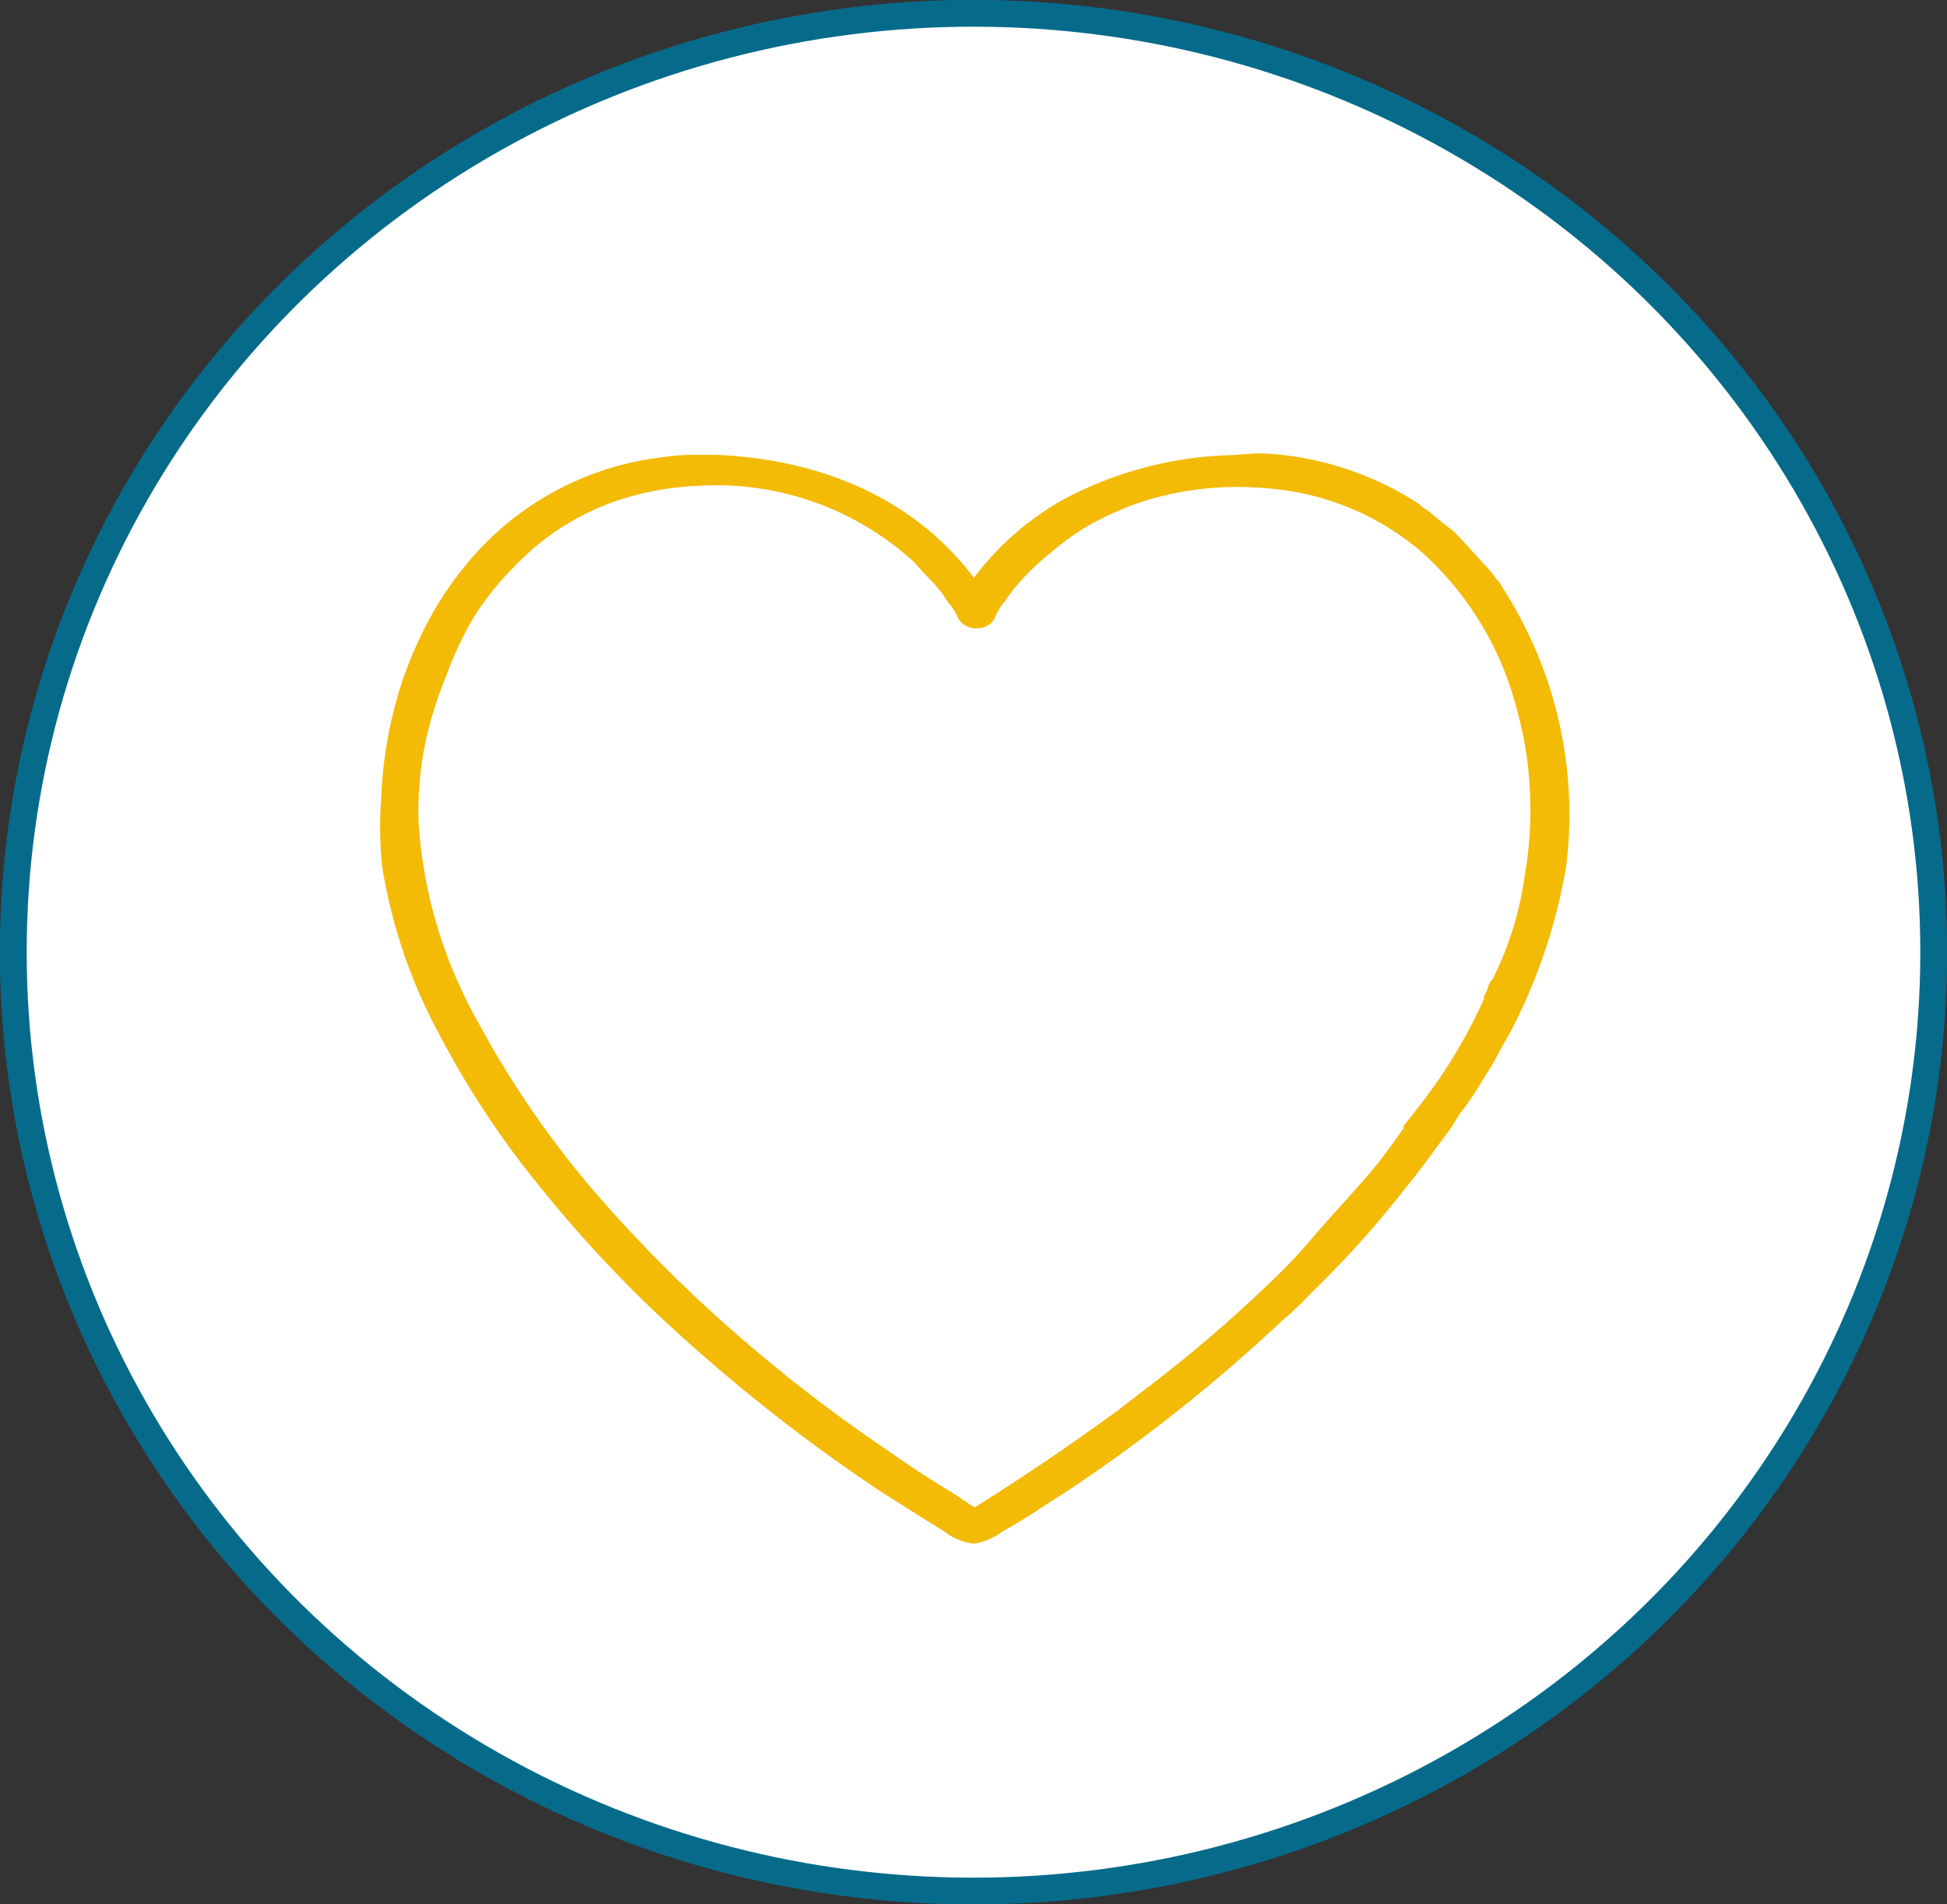 <?xml version="1.0" encoding="UTF-8"?> <svg xmlns="http://www.w3.org/2000/svg" viewBox="0 0 73.32 71.72"><rect x="0" y="0" width="73.32" height="71.72" fill="#333333" stroke="none"/><defs><style>.cls-1{fill:#fff;stroke:#066b8b;stroke-linejoin:round;stroke-width:1.01px;}.cls-2{fill:none;stroke:#f3ba06;stroke-miterlimit:10;fill-rule:evenodd;}</style></defs><title>Fichier 12PictoCoeur</title><g id="Calque_2" data-name="Calque 2"><g id="Calque_1-2" data-name="Calque 1"><ellipse class="cls-1" cx="36.66" cy="35.86" rx="36.16" ry="35.36"></ellipse><path class="cls-2" d="M47.43,17.57a11.35,11.35,0,0,1,5.69,1.8,1.83,1.83,0,0,0,.35.26c.33.27.65.54.91.73.45.44.91,1,1.22,1.31s.54.76.73,1a15.23,15.23,0,0,1,2.15,9.91,20.63,20.63,0,0,1-2.11,6.18c-.34.53-.51,1-.87,1.5a11.26,11.26,0,0,1-1,1.48,4.3,4.3,0,0,1-.45.7c-.44.58-.92,1.28-1.52,2a36.83,36.83,0,0,1-3.28,3.68c-.37.36-.78.82-1.22,1.17a61.23,61.23,0,0,1-8.24,6.53c-.76.47-1.5,1-2.3,1.43a2,2,0,0,1-.82.38,1.67,1.67,0,0,1-.84-.38c-.77-.46-1.59-1-2.29-1.43a64.08,64.08,0,0,1-8.27-6.53,47.68,47.68,0,0,1-4.5-4.85,33.38,33.38,0,0,1-3.77-5.69,19.44,19.44,0,0,1-2.11-6.16A14.07,14.07,0,0,1,14.86,30a15.36,15.36,0,0,1,.58-3.59,14.48,14.48,0,0,1,1.31-3.11,11.74,11.74,0,0,1,1.08-1.58,10.71,10.71,0,0,1,7.15-4,7.92,7.92,0,0,1,1-.09h1c4.76.22,7.91,2.28,9.7,5a10.31,10.31,0,0,1,3.68-3.42,13.76,13.76,0,0,1,6-1.57ZM42.75,53.26c.29-.24.59-.47.89-.7a53.84,53.84,0,0,0,4.89-4.24c.43-.43.86-.88,1.25-1.35.71-.83,1.46-1.62,2.17-2.45s1.27-1.7,1.9-2.57a19.78,19.78,0,0,0,2.65-4.5c0-.07,0-.16.07-.23s.07-.1.1-.15a12.76,12.76,0,0,0,1.23-3.94,15.12,15.12,0,0,0,.14-4.3,14.56,14.56,0,0,0-.49-2.44,12.39,12.39,0,0,0-3.71-6A10.6,10.6,0,0,0,49,18.06a12,12,0,0,0-1.71-.2,12.23,12.23,0,0,0-3.66.34,9.93,9.93,0,0,0-1.55.51,12.91,12.91,0,0,0-1.36.66,10.7,10.7,0,0,0-1.47,1.06l-.2.16a10.53,10.53,0,0,0-1.12,1.11c-.2.22-.36.47-.54.71a2.52,2.52,0,0,0-.38.65.22.22,0,0,1-.2.1.3.3,0,0,1-.28-.1.79.79,0,0,1-.06-.13,2.65,2.65,0,0,0-.36-.54L36,22.23a2.32,2.32,0,0,0-.2-.28c-.12-.13-.21-.28-.34-.4s-.43-.45-.7-.75a11.53,11.53,0,0,0-8.55-3,11.61,11.61,0,0,0-3.19.6,10.28,10.28,0,0,0-2.68,1.41A10.66,10.66,0,0,0,19,21a11.8,11.8,0,0,0-1.56,1.94,13.58,13.58,0,0,0-1.07,2.25,16.54,16.54,0,0,0-.66,1.92,13.09,13.09,0,0,0-.44,4,18.09,18.09,0,0,0,2.32,7.67A36.71,36.71,0,0,0,21.83,45a54.21,54.21,0,0,0,5.29,5.37,59.18,59.18,0,0,0,5.79,4.51c.61.42,1.22.84,1.84,1.24l1,.62c.11.07.91.64,1,.59C38.89,56,40.79,54.7,42.75,53.26Z"></path></g></g></svg> 